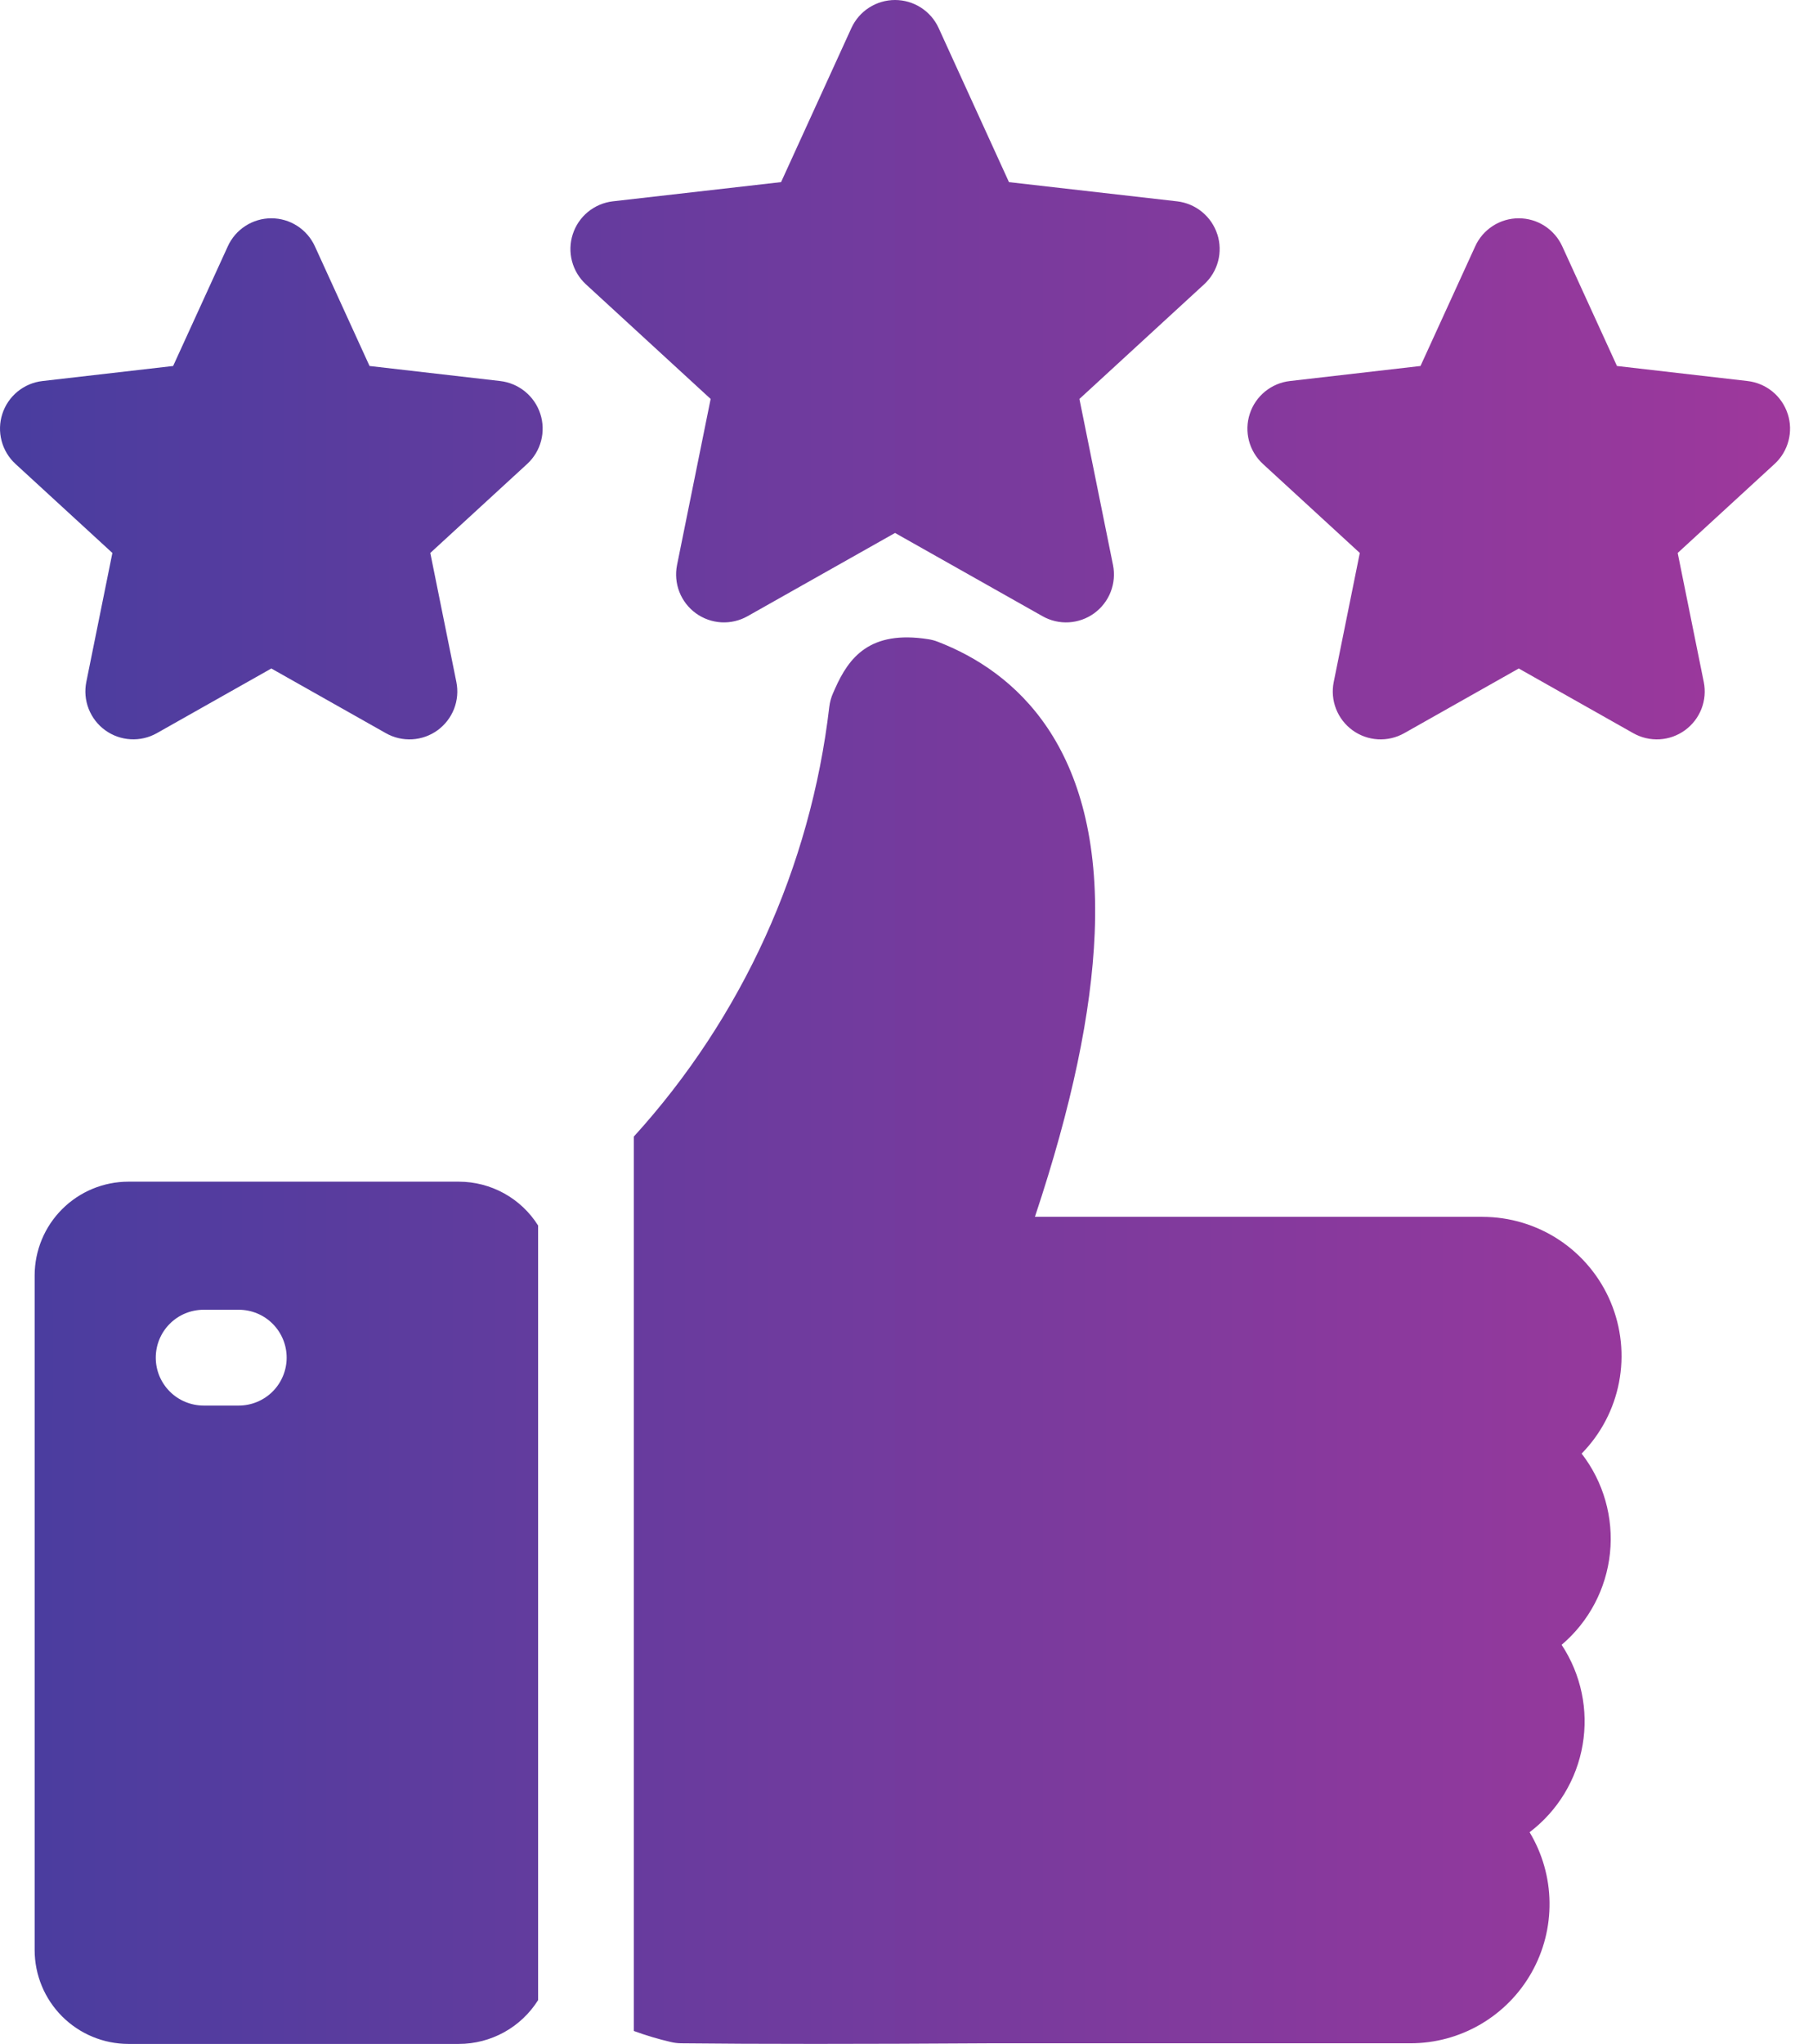 <svg width="71" height="80" viewBox="0 0 71 80" fill="none" xmlns="http://www.w3.org/2000/svg">
<path fill-rule="evenodd" clip-rule="evenodd" d="M58.052 47.627H40.529C41.975 43.289 42.743 39.637 42.87 36.523C43.169 29.177 39.701 26.27 36.738 25.123C36.615 25.074 36.486 25.039 36.354 25.019C34.059 24.657 33.242 25.737 32.7 26.957L32.629 27.117C32.55 27.292 32.498 27.479 32.476 27.67C31.743 33.936 29.067 39.816 24.823 44.485V79.493C25.297 79.667 25.78 79.811 26.271 79.925C26.404 79.957 26.54 79.974 26.677 79.975C28.144 79.991 29.892 79.999 31.909 79.999C33.92 79.999 36.198 79.991 38.726 79.975H55.233C56.199 79.976 57.147 79.719 57.98 79.233C58.814 78.746 59.504 78.047 59.978 77.207C60.453 76.367 60.696 75.415 60.682 74.45C60.669 73.485 60.399 72.541 59.901 71.714C61.002 70.879 61.745 69.657 61.978 68.294C62.212 66.932 61.918 65.532 61.156 64.379C62.225 63.472 62.903 62.188 63.049 60.793C63.195 59.399 62.797 58.002 61.939 56.894C62.691 56.129 63.201 55.158 63.404 54.103C63.607 53.049 63.493 51.958 63.078 50.968C62.663 49.978 61.964 49.133 61.07 48.538C60.176 47.944 59.126 47.628 58.052 47.628V47.627ZM21.16 16.199C21.049 15.857 20.842 15.554 20.564 15.327C20.286 15.099 19.948 14.956 19.591 14.914L14.472 14.325L12.332 9.642C12.183 9.315 11.943 9.037 11.64 8.842C11.338 8.647 10.986 8.544 10.626 8.544C10.266 8.544 9.914 8.647 9.612 8.842C9.309 9.037 9.069 9.315 8.921 9.642L6.78 14.325L1.661 14.914C1.304 14.955 0.966 15.098 0.688 15.326C0.41 15.553 0.203 15.856 0.092 16.198C-0.019 16.54 -0.03 16.906 0.062 17.254C0.153 17.602 0.342 17.916 0.607 18.159L4.401 21.643L3.38 26.693C3.309 27.045 3.341 27.41 3.472 27.744C3.603 28.079 3.826 28.369 4.117 28.58C4.407 28.791 4.752 28.914 5.111 28.935C5.469 28.956 5.826 28.874 6.139 28.698L10.626 26.165L15.113 28.698C15.426 28.875 15.783 28.957 16.142 28.937C16.501 28.916 16.846 28.793 17.137 28.582C17.427 28.37 17.651 28.08 17.782 27.745C17.912 27.41 17.943 27.045 17.872 26.693L16.851 21.643L20.645 18.159C20.909 17.916 21.099 17.602 21.19 17.255C21.281 16.907 21.271 16.541 21.16 16.199L21.16 16.199ZM70.01 16.199C70.121 16.541 70.131 16.907 70.04 17.254C69.949 17.602 69.76 17.916 69.495 18.159L65.701 21.643L66.722 26.693C66.793 27.045 66.762 27.41 66.632 27.745C66.501 28.08 66.277 28.37 65.987 28.581C65.696 28.793 65.351 28.916 64.992 28.937C64.633 28.957 64.276 28.874 63.963 28.698L59.477 26.165L54.99 28.698C54.677 28.874 54.32 28.957 53.961 28.937C53.602 28.916 53.257 28.793 52.966 28.582C52.675 28.37 52.452 28.08 52.321 27.745C52.191 27.41 52.159 27.045 52.231 26.693L53.252 21.643L49.458 18.159C49.193 17.916 49.004 17.602 48.912 17.254C48.821 16.906 48.831 16.54 48.943 16.198C49.054 15.856 49.261 15.553 49.539 15.326C49.817 15.098 50.155 14.955 50.512 14.914L55.629 14.325L57.771 9.642C57.919 9.315 58.159 9.037 58.462 8.842C58.764 8.647 59.116 8.544 59.476 8.544C59.836 8.544 60.188 8.647 60.49 8.842C60.792 9.037 61.032 9.315 61.181 9.642L63.323 14.325L68.44 14.914C68.797 14.956 69.135 15.099 69.413 15.326C69.691 15.554 69.898 15.857 70.009 16.199H70.01ZM47.672 9.171C47.561 8.828 47.354 8.525 47.076 8.296C46.798 8.068 46.461 7.924 46.103 7.881L39.513 7.129L36.756 1.091C36.606 0.765 36.365 0.489 36.063 0.296C35.761 0.103 35.41 0 35.051 0C34.692 0 34.341 0.103 34.038 0.296C33.736 0.489 33.496 0.765 33.345 1.091L30.588 7.128L23.998 7.88C23.641 7.922 23.304 8.066 23.026 8.293C22.748 8.521 22.542 8.824 22.431 9.166C22.32 9.507 22.309 9.874 22.4 10.222C22.491 10.569 22.68 10.883 22.944 11.127L27.83 15.615L26.514 22.115C26.443 22.467 26.475 22.832 26.605 23.167C26.736 23.502 26.96 23.792 27.25 24.003C27.541 24.214 27.886 24.337 28.245 24.358C28.604 24.378 28.961 24.296 29.274 24.119L35.051 20.86L40.828 24.119C41.141 24.296 41.498 24.379 41.856 24.358C42.215 24.337 42.56 24.214 42.851 24.003C43.141 23.792 43.365 23.502 43.496 23.167C43.626 22.832 43.658 22.467 43.587 22.115L42.272 15.615L47.157 11.127C47.422 10.884 47.611 10.571 47.702 10.224C47.794 9.877 47.783 9.512 47.673 9.17L47.672 9.171ZM21.073 47.967C20.743 47.442 20.285 47.009 19.742 46.709C19.2 46.409 18.589 46.252 17.969 46.251H5.027C4.054 46.252 3.121 46.639 2.433 47.327C1.745 48.014 1.358 48.947 1.357 49.92V76.328C1.358 77.301 1.745 78.235 2.433 78.923C3.121 79.611 4.054 79.999 5.027 80H17.969C18.589 80 19.199 79.842 19.742 79.543C20.285 79.243 20.743 78.81 21.073 78.286V47.967ZM6.1 53.139C6.1 52.641 6.297 52.164 6.649 51.813C7 51.461 7.477 51.264 7.975 51.264H9.351C9.848 51.264 10.325 51.461 10.677 51.813C11.028 52.164 11.226 52.641 11.226 53.139C11.226 53.636 11.028 54.113 10.677 54.465C10.325 54.816 9.848 55.014 9.351 55.014H7.975C7.728 55.014 7.485 54.965 7.257 54.871C7.03 54.777 6.823 54.639 6.649 54.465C6.475 54.29 6.337 54.084 6.242 53.856C6.148 53.629 6.1 53.385 6.1 53.139Z" fill="url(#paint0_linear_1480_1731)"/>
<defs>
<linearGradient id="paint0_linear_1480_1731" x1="0" y1="40" x2="70.101" y2="40" gradientUnits="userSpaceOnUse">
<stop stop-color="#493D9F"/>
<stop offset="1" stop-color="#9E389C"/>
</linearGradient>
</defs>
</svg>
